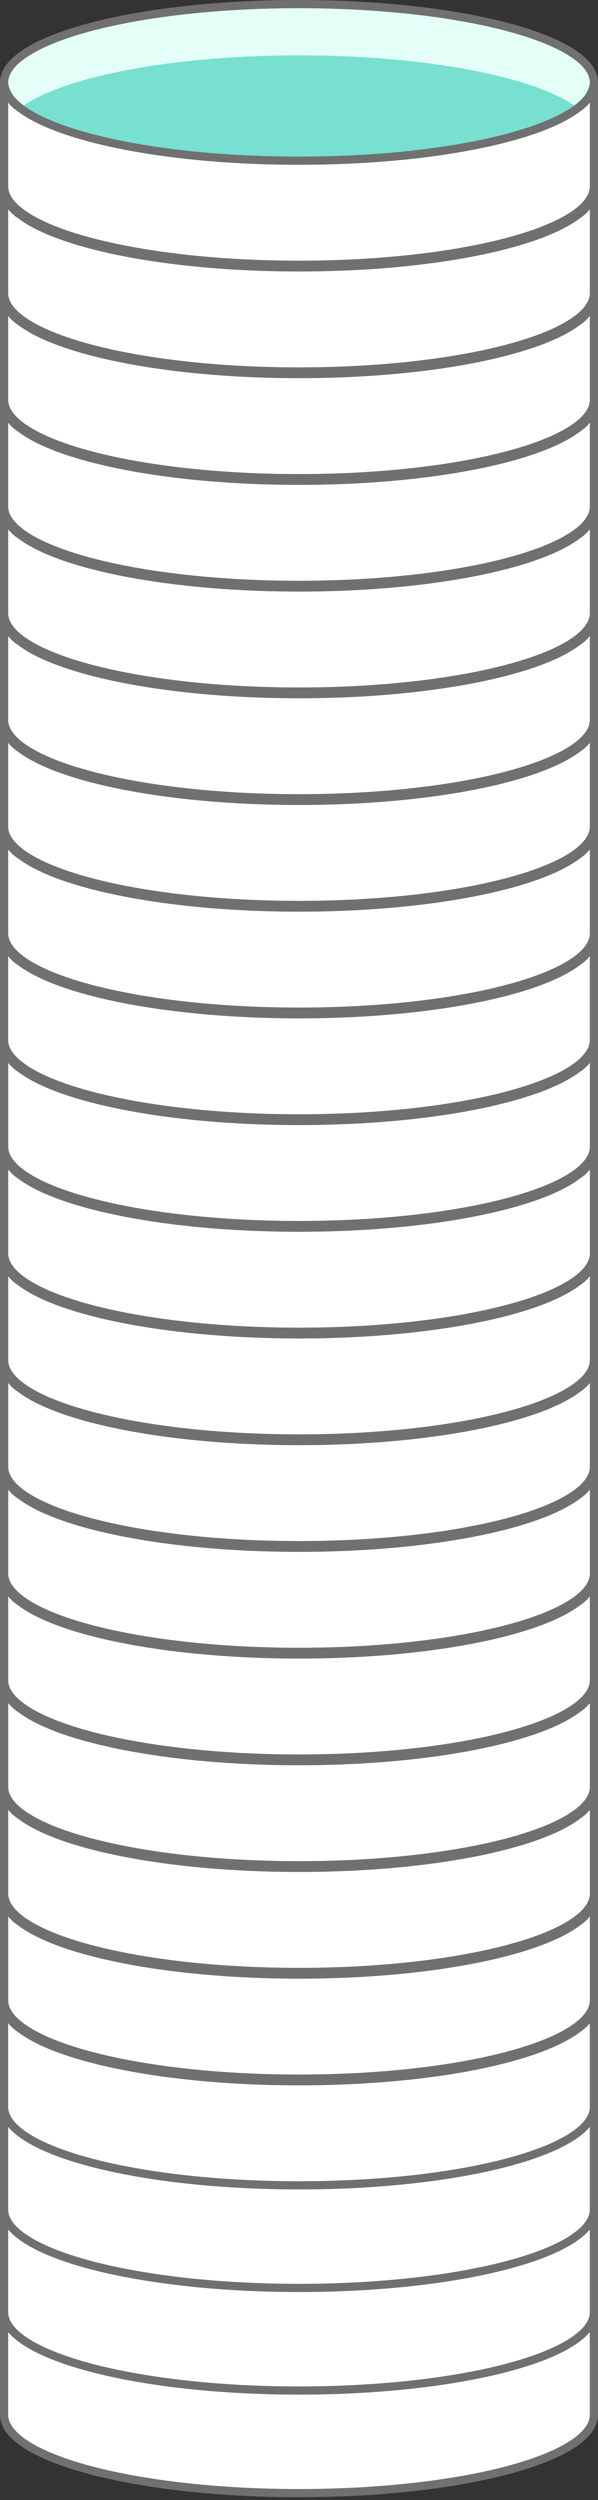 <?xml version="1.0"?>
<svg width="72.912" height="304.6" xmlns="http://www.w3.org/2000/svg" xmlns:svg="http://www.w3.org/2000/svg">
 <rect width="100%" height="100%" fill="#333333" stroke="none"/>
 <g class="layer">
  <title>Layer 1</title>
  <g data-name="그룹 3647" id="그룹_3647">
   <g data-name="그룹 1428" id="그룹_1428" transform="translate(351.956 26)">
    <g data-name="그룹 1411" id="그룹_1411" transform="translate(-600.314 3229.74)">
     <path d="m320.77,-3011.7a2.45,2.45 0 0 1 -0.03,0.39c-0.77,5.09 -16.56,9.15 -35.92,9.15s-35.17,-4.06 -35.93,-9.15a2.44,2.44 0 0 1 -0.03,-0.39c0,-5.27 16.1,-9.54 35.96,-9.54s35.95,4.28 35.95,9.54z" data-name="패스 1326" fill="#e4fff8" id="패스_1326" stroke="#707070"/>
     <path d="m326.04,-2985.64c-4.88,3.73 -18.25,6.42 -33.99,6.42s-29.11,-2.69 -33.98,-6.42c4.87,-3.73 18.25,-6.42 33.98,-6.42s29.11,2.69 33.99,6.42z" data-name="패스 1327" fill="#77e0d0" id="패스_1327" transform="translate(-7.239 -22.936)"/>
     <path d="m320.77,-2974.85l0,12.29c0,5.27 -16.1,9.54 -35.95,9.54s-35.96,-4.27 -35.96,-9.54l0,-12.29l0.03,0a4.5,4.5 0 0 0 1.94,2.74c4.87,3.73 18.25,6.41 33.99,6.41s29.1,-2.68 33.98,-6.41a4.5,4.5 0 0 0 1.94,-2.74l0.03,0z" data-name="패스 1328" fill="#fff" id="패스_1328" stroke="#707070" transform="translate(0 -36.461)"/>
    </g>
    <g data-name="그룹 1412" id="그룹_1412" transform="translate(-600.314 3216.74)">
     <path d="m320.77,-3011.7a2.45,2.45 0 0 1 -0.03,0.39c-0.77,5.09 -16.56,9.15 -35.92,9.15s-35.17,-4.06 -35.93,-9.15a2.44,2.44 0 0 1 -0.03,-0.39c0,-5.27 16.1,-9.54 35.96,-9.54s35.95,4.28 35.95,9.54z" data-name="패스 1326" fill="#e4fff8" id="패스_1326-2" stroke="#707070"/>
     <path d="m326.04,-2985.64c-4.88,3.73 -18.25,6.42 -33.99,6.42s-29.11,-2.69 -33.98,-6.42c4.87,-3.73 18.25,-6.42 33.98,-6.42s29.11,2.69 33.99,6.42z" data-name="패스 1327" fill="#77e0d0" id="패스_1327-2" transform="translate(-7.239 -22.936)"/>
     <path d="m320.77,-2974.85l0,12.29c0,5.27 -16.1,9.54 -35.95,9.54s-35.96,-4.27 -35.96,-9.54l0,-12.29l0.03,0a4.5,4.5 0 0 0 1.94,2.74c4.87,3.73 18.25,6.41 33.99,6.41s29.1,-2.68 33.98,-6.41a4.5,4.5 0 0 0 1.94,-2.74l0.03,0z" data-name="패스 1328" fill="#fff" id="패스_1328-2" stroke="#707070" transform="translate(0 -36.461)"/>
    </g>
    <g data-name="그룹 1413" id="그룹_1413" transform="translate(-600.314 3203.74)">
     <path d="m320.77,-3011.7a2.45,2.45 0 0 1 -0.03,0.39c-0.77,5.09 -16.56,9.15 -35.92,9.15s-35.17,-4.06 -35.93,-9.15a2.44,2.44 0 0 1 -0.03,-0.39c0,-5.27 16.1,-9.54 35.96,-9.54s35.95,4.28 35.95,9.54z" data-name="패스 1326" fill="#e4fff8" id="패스_1326-3" stroke="#707070"/>
     <path d="m326.04,-2985.64c-4.88,3.73 -18.25,6.42 -33.99,6.42s-29.11,-2.69 -33.98,-6.42c4.87,-3.73 18.25,-6.42 33.98,-6.42s29.11,2.69 33.99,6.42z" data-name="패스 1327" fill="#77e0d0" id="패스_1327-3" transform="translate(-7.239 -22.936)"/>
     <path d="m320.77,-2974.85l0,12.29c0,5.27 -16.1,9.54 -35.95,9.54s-35.96,-4.27 -35.96,-9.54l0,-12.29l0.03,0a4.5,4.5 0 0 0 1.94,2.74c4.87,3.73 18.25,6.41 33.99,6.41s29.1,-2.68 33.98,-6.41a4.5,4.5 0 0 0 1.94,-2.74l0.03,0z" data-name="패스 1328" fill="#fff" id="패스_1328-3" stroke="#707070" transform="translate(0 -36.461)"/>
    </g>
    <g data-name="그룹 1414" id="그룹_1414" transform="translate(-600.314 3190.74)">
     <path d="m320.77,-3011.7a2.45,2.45 0 0 1 -0.03,0.39c-0.77,5.09 -16.56,9.15 -35.92,9.15s-35.17,-4.06 -35.93,-9.15a2.44,2.44 0 0 1 -0.03,-0.39c0,-5.27 16.1,-9.54 35.96,-9.54s35.95,4.28 35.95,9.54z" data-name="패스 1326" fill="#e4fff8" id="패스_1326-4" stroke="#707070"/>
     <path d="m326.04,-2985.64c-4.88,3.73 -18.25,6.42 -33.99,6.42s-29.11,-2.69 -33.98,-6.42c4.87,-3.73 18.25,-6.42 33.98,-6.42s29.11,2.69 33.99,6.42z" data-name="패스 1327" fill="#77e0d0" id="패스_1327-4" transform="translate(-7.239 -22.936)"/>
     <path d="m320.77,-2974.85l0,12.29c0,5.27 -16.1,9.54 -35.95,9.54s-35.96,-4.27 -35.96,-9.54l0,-12.29l0.03,0a4.5,4.5 0 0 0 1.94,2.74c4.87,3.73 18.25,6.41 33.99,6.41s29.1,-2.68 33.98,-6.41a4.5,4.5 0 0 0 1.94,-2.74l0.03,0z" data-name="패스 1328" fill="#fff" id="패스_1328-4" stroke="#707070" transform="translate(0 -36.461)"/>
    </g>
    <g data-name="그룹 1415" id="그룹_1415" transform="translate(-600.314 3177.74)">
     <path d="m320.77,-3011.7a2.45,2.45 0 0 1 -0.03,0.39c-0.77,5.09 -16.56,9.15 -35.92,9.15s-35.17,-4.06 -35.93,-9.15a2.44,2.44 0 0 1 -0.03,-0.39c0,-5.27 16.1,-9.54 35.96,-9.54s35.95,4.28 35.95,9.54z" data-name="패스 1326" fill="#e4fff8" id="패스_1326-5" stroke="#707070"/>
     <path d="m326.04,-2985.64c-4.88,3.73 -18.25,6.42 -33.99,6.42s-29.11,-2.69 -33.98,-6.42c4.87,-3.73 18.25,-6.42 33.98,-6.42s29.11,2.69 33.99,6.42z" data-name="패스 1327" fill="#77e0d0" id="패스_1327-5" transform="translate(-7.239 -22.936)"/>
     <path d="m320.77,-2974.85l0,12.29c0,5.27 -16.1,9.54 -35.95,9.54s-35.96,-4.27 -35.96,-9.54l0,-12.29l0.03,0a4.5,4.5 0 0 0 1.94,2.74c4.87,3.73 18.25,6.41 33.99,6.41s29.1,-2.68 33.98,-6.41a4.5,4.5 0 0 0 1.94,-2.74l0.03,0z" data-name="패스 1328" fill="#fff" id="패스_1328-5" stroke="#707070" transform="translate(0 -36.461)"/>
    </g>
    <g data-name="그룹 1416" id="그룹_1416" transform="translate(-600.314 3164.74)">
     <path d="m320.77,-3011.7a2.45,2.45 0 0 1 -0.03,0.39c-0.77,5.09 -16.56,9.15 -35.92,9.15s-35.17,-4.06 -35.93,-9.15a2.44,2.44 0 0 1 -0.03,-0.39c0,-5.27 16.1,-9.54 35.96,-9.54s35.95,4.28 35.95,9.54z" data-name="패스 1326" fill="#e4fff8" id="패스_1326-6" stroke="#707070"/>
     <path d="m326.04,-2985.64c-4.88,3.73 -18.25,6.42 -33.99,6.42s-29.11,-2.69 -33.98,-6.42c4.87,-3.73 18.25,-6.42 33.98,-6.42s29.11,2.69 33.99,6.42z" data-name="패스 1327" fill="#77e0d0" id="패스_1327-6" transform="translate(-7.239 -22.936)"/>
     <path d="m320.77,-2974.85l0,12.29c0,5.27 -16.1,9.54 -35.95,9.54s-35.96,-4.27 -35.96,-9.54l0,-12.29l0.03,0a4.5,4.5 0 0 0 1.94,2.74c4.87,3.73 18.25,6.41 33.99,6.41s29.1,-2.68 33.98,-6.41a4.5,4.5 0 0 0 1.94,-2.74l0.03,0z" data-name="패스 1328" fill="#fff" id="패스_1328-6" stroke="#707070" transform="translate(0 -36.461)"/>
    </g>
    <g data-name="그룹 1420" id="그룹_1420" transform="translate(-600.314 3151.74)">
     <path d="m320.77,-3011.7a2.45,2.45 0 0 1 -0.03,0.39c-0.77,5.09 -16.56,9.15 -35.92,9.15s-35.17,-4.06 -35.93,-9.15a2.44,2.44 0 0 1 -0.03,-0.39c0,-5.27 16.1,-9.54 35.96,-9.54s35.95,4.28 35.95,9.54z" data-name="패스 1326" fill="#e4fff8" id="패스_1326-7" stroke="#707070"/>
     <path d="m326.04,-2985.64c-4.88,3.73 -18.25,6.42 -33.99,6.42s-29.11,-2.69 -33.98,-6.42c4.87,-3.73 18.25,-6.42 33.98,-6.42s29.11,2.69 33.99,6.42z" data-name="패스 1327" fill="#77e0d0" id="패스_1327-7" transform="translate(-7.239 -22.936)"/>
     <path d="m320.77,-2974.85l0,12.29c0,5.27 -16.1,9.54 -35.95,9.54s-35.96,-4.27 -35.96,-9.54l0,-12.29l0.03,0a4.5,4.5 0 0 0 1.94,2.74c4.87,3.73 18.25,6.41 33.99,6.41s29.1,-2.68 33.98,-6.41a4.5,4.5 0 0 0 1.94,-2.74l0.03,0z" data-name="패스 1328" fill="#fff" id="패스_1328-7" stroke="#707070" transform="translate(0 -36.461)"/>
    </g>
    <g data-name="그룹 1421" id="그룹_1421" transform="translate(-600.314 3138.74)">
     <path d="m320.77,-3011.7a2.45,2.45 0 0 1 -0.03,0.39c-0.77,5.09 -16.56,9.15 -35.92,9.15s-35.17,-4.06 -35.93,-9.15a2.44,2.44 0 0 1 -0.03,-0.39c0,-5.27 16.1,-9.54 35.96,-9.54s35.95,4.28 35.95,9.54z" data-name="패스 1326" fill="#e4fff8" id="패스_1326-8" stroke="#707070"/>
     <path d="m326.04,-2985.64c-4.88,3.73 -18.25,6.42 -33.99,6.42s-29.11,-2.69 -33.98,-6.42c4.87,-3.73 18.25,-6.42 33.98,-6.42s29.11,2.69 33.99,6.42z" data-name="패스 1327" fill="#77e0d0" id="패스_1327-8" transform="translate(-7.239 -22.936)"/>
     <path d="m320.77,-2974.85l0,12.29c0,5.27 -16.1,9.54 -35.95,9.54s-35.96,-4.27 -35.96,-9.54l0,-12.29l0.03,0a4.5,4.5 0 0 0 1.94,2.74c4.87,3.73 18.25,6.41 33.99,6.41s29.1,-2.68 33.98,-6.41a4.5,4.5 0 0 0 1.94,-2.74l0.03,0z" data-name="패스 1328" fill="#fff" id="패스_1328-8" stroke="#707070" transform="translate(0 -36.461)"/>
    </g>
    <g data-name="그룹 1423" id="그룹_1423" transform="translate(-600.314 3125.74)">
     <path d="m320.77,-3011.7a2.45,2.45 0 0 1 -0.03,0.39c-0.77,5.09 -16.56,9.15 -35.92,9.15s-35.17,-4.06 -35.93,-9.15a2.44,2.44 0 0 1 -0.03,-0.39c0,-5.27 16.1,-9.54 35.96,-9.54s35.95,4.28 35.95,9.54z" data-name="패스 1326" fill="#e4fff8" id="패스_1326-9" stroke="#707070"/>
     <path d="m326.04,-2985.64c-4.88,3.73 -18.25,6.42 -33.99,6.42s-29.11,-2.69 -33.98,-6.42c4.87,-3.73 18.25,-6.42 33.98,-6.42s29.11,2.69 33.99,6.42z" data-name="패스 1327" fill="#77e0d0" id="패스_1327-9" transform="translate(-7.239 -22.936)"/>
     <path d="m320.77,-2974.85l0,12.29c0,5.27 -16.1,9.54 -35.95,9.54s-35.96,-4.27 -35.96,-9.54l0,-12.29l0.03,0a4.5,4.5 0 0 0 1.94,2.74c4.87,3.73 18.25,6.41 33.99,6.41s29.1,-2.68 33.98,-6.41a4.5,4.5 0 0 0 1.94,-2.74l0.03,0z" data-name="패스 1328" fill="#fff" id="패스_1328-9" stroke="#707070" transform="translate(0 -36.461)"/>
    </g>
    <g data-name="그룹 1424" id="그룹_1424" transform="translate(-600.314 3112.74)">
     <path d="m320.77,-3011.7a2.45,2.45 0 0 1 -0.03,0.39c-0.77,5.09 -16.56,9.15 -35.92,9.15s-35.17,-4.06 -35.93,-9.15a2.44,2.44 0 0 1 -0.03,-0.39c0,-5.27 16.1,-9.54 35.96,-9.54s35.95,4.28 35.95,9.54z" data-name="패스 1326" fill="#e4fff8" id="패스_1326-10" stroke="#707070"/>
     <path d="m326.04,-2985.64c-4.88,3.73 -18.25,6.42 -33.99,6.42s-29.11,-2.69 -33.98,-6.42c4.87,-3.73 18.25,-6.42 33.98,-6.42s29.11,2.69 33.99,6.42z" data-name="패스 1327" fill="#77e0d0" id="패스_1327-10" transform="translate(-7.239 -22.936)"/>
     <path d="m320.77,-2974.85l0,12.29c0,5.27 -16.1,9.54 -35.95,9.54s-35.96,-4.27 -35.96,-9.54l0,-12.29l0.03,0a4.5,4.5 0 0 0 1.94,2.74c4.87,3.73 18.25,6.41 33.99,6.41s29.1,-2.68 33.98,-6.41a4.5,4.5 0 0 0 1.94,-2.74l0.03,0z" data-name="패스 1328" fill="#fff" id="패스_1328-10" stroke="#707070" transform="translate(0 -36.461)"/>
    </g>
    <g data-name="그룹 1425" id="그룹_1425" transform="translate(-600.314 3099.74)">
     <path d="m320.77,-3011.7a2.45,2.45 0 0 1 -0.03,0.39c-0.77,5.09 -16.56,9.15 -35.92,9.15s-35.17,-4.06 -35.93,-9.15a2.44,2.44 0 0 1 -0.03,-0.39c0,-5.27 16.1,-9.54 35.96,-9.54s35.95,4.28 35.95,9.54z" data-name="패스 1326" fill="#e4fff8" id="패스_1326-11" stroke="#707070"/>
     <path d="m326.04,-2985.64c-4.88,3.73 -18.25,6.42 -33.99,6.42s-29.11,-2.69 -33.98,-6.42c4.87,-3.73 18.25,-6.42 33.98,-6.42s29.11,2.69 33.99,6.42z" data-name="패스 1327" fill="#77e0d0" id="패스_1327-11" transform="translate(-7.239 -22.936)"/>
     <path d="m320.77,-2974.85l0,12.29c0,5.27 -16.1,9.54 -35.95,9.54s-35.96,-4.27 -35.96,-9.54l0,-12.29l0.03,0a4.5,4.5 0 0 0 1.94,2.74c4.87,3.73 18.25,6.41 33.99,6.41s29.1,-2.68 33.98,-6.41a4.5,4.5 0 0 0 1.94,-2.74l0.03,0z" data-name="패스 1328" fill="#fff" id="패스_1328-11" stroke="#707070" transform="translate(0 -36.461)"/>
    </g>
   </g>
   <g data-name="그룹 1429" id="그룹_1429" transform="translate(-248.358 3112.74)">
    <path d="m320.77,-3011.7a2.45,2.45 0 0 1 -0.03,0.39c-0.77,5.09 -16.56,9.15 -35.92,9.15s-35.17,-4.06 -35.93,-9.15a2.44,2.44 0 0 1 -0.03,-0.39c0,-5.27 16.1,-9.54 35.96,-9.54s35.95,4.28 35.95,9.54z" data-name="패스 1326" fill="#e4fff8" id="패스_1326-12" stroke="#707070"/>
    <path d="m326.04,-2985.64c-4.88,3.73 -18.25,6.42 -33.99,6.42s-29.11,-2.69 -33.98,-6.42c4.87,-3.73 18.25,-6.42 33.98,-6.42s29.11,2.69 33.99,6.42z" data-name="패스 1327" fill="#77e0d0" id="패스_1327-12" transform="translate(-7.239 -22.936)"/>
    <path d="m320.77,-2974.85l0,12.29c0,5.27 -16.1,9.54 -35.95,9.54s-35.96,-4.27 -35.96,-9.54l0,-12.29l0.03,0a4.5,4.5 0 0 0 1.94,2.74c4.87,3.73 18.25,6.41 33.99,6.41s29.1,-2.68 33.98,-6.41a4.5,4.5 0 0 0 1.94,-2.74l0.03,0z" data-name="패스 1328" fill="#fff" id="패스_1328-12" stroke="#707070" transform="translate(0 -36.461)"/>
   </g>
   <g data-name="그룹 1430" id="그룹_1430" transform="translate(-248.358 3099.74)">
    <path d="m320.77,-3011.7a2.45,2.45 0 0 1 -0.03,0.39c-0.77,5.09 -16.56,9.15 -35.92,9.15s-35.17,-4.06 -35.93,-9.15a2.44,2.44 0 0 1 -0.03,-0.39c0,-5.27 16.1,-9.54 35.96,-9.54s35.95,4.28 35.95,9.54z" data-name="패스 1326" fill="#e4fff8" id="패스_1326-13" stroke="#707070"/>
    <path d="m326.04,-2985.64c-4.88,3.73 -18.25,6.42 -33.99,6.42s-29.11,-2.69 -33.98,-6.42c4.87,-3.73 18.25,-6.42 33.98,-6.42s29.11,2.69 33.99,6.42z" data-name="패스 1327" fill="#77e0d0" id="패스_1327-13" transform="translate(-7.239 -22.936)"/>
    <path d="m320.77,-2974.85l0,12.29c0,5.27 -16.1,9.54 -35.95,9.54s-35.96,-4.27 -35.96,-9.54l0,-12.29l0.03,0a4.5,4.5 0 0 0 1.94,2.74c4.87,3.73 18.25,6.41 33.99,6.41s29.1,-2.68 33.98,-6.41a4.5,4.5 0 0 0 1.94,-2.74l0.03,0z" data-name="패스 1328" fill="#fff" id="패스_1328-13" stroke="#707070" transform="translate(0 -36.461)"/>
   </g>
   <g data-name="그룹 1431" id="그룹_1431" transform="translate(-248.358 3086.74)">
    <path d="m320.77,-3011.7a2.45,2.45 0 0 1 -0.03,0.39c-0.77,5.09 -16.56,9.15 -35.92,9.15s-35.17,-4.06 -35.93,-9.15a2.44,2.44 0 0 1 -0.03,-0.39c0,-5.27 16.1,-9.54 35.96,-9.54s35.95,4.28 35.95,9.54z" data-name="패스 1326" fill="#e4fff8" id="패스_1326-14" stroke="#707070"/>
    <path d="m326.04,-2985.64c-4.88,3.73 -18.25,6.42 -33.99,6.42s-29.11,-2.69 -33.98,-6.42c4.87,-3.73 18.25,-6.42 33.98,-6.42s29.11,2.69 33.99,6.42z" data-name="패스 1327" fill="#77e0d0" id="패스_1327-14" transform="translate(-7.239 -22.936)"/>
    <path d="m320.77,-2974.85l0,12.29c0,5.27 -16.1,9.54 -35.95,9.54s-35.96,-4.27 -35.96,-9.54l0,-12.29l0.03,0a4.5,4.5 0 0 0 1.94,2.74c4.87,3.73 18.25,6.41 33.99,6.41s29.1,-2.68 33.98,-6.41a4.5,4.5 0 0 0 1.94,-2.74l0.03,0z" data-name="패스 1328" fill="#fff" id="패스_1328-14" stroke="#707070" transform="translate(0 -36.461)"/>
   </g>
   <g data-name="그룹 1437" id="그룹_1437">
    <g data-name="그룹 1411" id="svg_62">
     <path d="m72.41,281.54a2.45,2.45 0 0 1 -0.03,0.39c-0.77,5.09 -16.56,9.15 -35.92,9.15s-35.17,-4.06 -35.93,-9.15a2.44,2.44 0 0 1 -0.03,-0.39c0,-5.27 16.1,-9.54 35.96,-9.54s35.95,4.28 35.95,9.54z" data-name="패스 1326" fill="#e4fff8" id="svg_63" stroke="#707070"/>
     <path d="m77.68,307.6c-4.88,3.73 -18.25,6.42 -33.99,6.42s-29.11,-2.69 -33.98,-6.42c4.87,-3.73 18.25,-6.42 33.98,-6.42s29.11,2.69 33.99,6.42z" data-name="패스 1327" fill="#77e0d0" id="svg_64" transform="translate(-7.239 -22.936)"/>
     <path d="m72.41,318.39l0,12.29c0,5.27 -16.1,9.54 -35.95,9.54s-35.96,-4.27 -35.96,-9.54l0,-12.29l0.03,0a4.5,4.5 0 0 0 1.94,2.74c4.87,3.73 18.25,6.41 33.99,6.41s29.1,-2.68 33.98,-6.41a4.5,4.5 0 0 0 1.94,-2.74l0.03,0z" data-name="패스 1328" fill="#fff" id="svg_65" stroke="#707070" transform="translate(0 -36.461)"/>
    </g>
    <g data-name="그룹 1411" id="svg_54">
     <path d="m72.41,269.04a2.45,2.45 0 0 1 -0.03,0.39c-0.77,5.09 -16.56,9.15 -35.92,9.15s-35.17,-4.06 -35.93,-9.15a2.44,2.44 0 0 1 -0.03,-0.39c0,-5.27 16.1,-9.54 35.96,-9.54s35.95,4.28 35.95,9.54z" data-name="패스 1326" fill="#e4fff8" id="svg_55" stroke="#707070"/>
     <path d="m77.68,295.1c-4.88,3.73 -18.25,6.42 -33.99,6.42s-29.11,-2.69 -33.98,-6.42c4.87,-3.73 18.25,-6.42 33.98,-6.42s29.11,2.69 33.99,6.42z" data-name="패스 1327" fill="#77e0d0" id="svg_56" transform="translate(-7.239 -22.936)"/>
     <path d="m72.41,305.89l0,12.29c0,5.27 -16.1,9.54 -35.95,9.54s-35.96,-4.27 -35.96,-9.54l0,-12.29l0.03,0a4.5,4.5 0 0 0 1.94,2.74c4.87,3.73 18.25,6.41 33.99,6.41s29.1,-2.68 33.98,-6.41a4.5,4.5 0 0 0 1.94,-2.74l0.03,0z" data-name="패스 1328" fill="#fff" id="svg_57" stroke="#707070" transform="translate(0 -36.461)"/>
    </g>
    <g data-name="그룹 1411" id="svg_50">
     <path d="m72.41,256.54a2.45,2.45 0 0 1 -0.03,0.39c-0.77,5.09 -16.56,9.15 -35.92,9.15s-35.17,-4.06 -35.93,-9.15a2.44,2.44 0 0 1 -0.03,-0.39c0,-5.27 16.1,-9.54 35.96,-9.54s35.95,4.28 35.95,9.54z" data-name="패스 1326" fill="#e4fff8" id="svg_51" stroke="#707070"/>
     <path d="m77.68,282.6c-4.88,3.73 -18.25,6.42 -33.99,6.42s-29.11,-2.69 -33.98,-6.42c4.87,-3.73 18.25,-6.42 33.98,-6.42s29.11,2.69 33.99,6.42z" data-name="패스 1327" fill="#77e0d0" id="svg_52" transform="translate(-7.239 -22.936)"/>
     <path d="m72.41,293.39l0,12.29c0,5.27 -16.1,9.54 -35.95,9.54s-35.96,-4.27 -35.96,-9.54l0,-12.29l0.03,0a4.5,4.5 0 0 0 1.94,2.74c4.87,3.73 18.25,6.41 33.99,6.41s29.1,-2.68 33.98,-6.41a4.5,4.5 0 0 0 1.94,-2.74l0.03,0z" data-name="패스 1328" fill="#fff" id="svg_53" stroke="#707070" transform="translate(0 -36.461)"/>
    </g>
    <g data-name="그룹 1411" id="그룹_1411-2">
     <path d="m72.41,244.04a2.45,2.45 0 0 1 -0.03,0.39c-0.77,5.09 -16.56,9.15 -35.92,9.15s-35.17,-4.06 -35.93,-9.15a2.44,2.44 0 0 1 -0.03,-0.39c0,-5.27 16.1,-9.54 35.96,-9.54s35.95,4.28 35.95,9.54z" data-name="패스 1326" fill="#e4fff8" id="패스_1326-15" stroke="#707070"/>
     <path d="m77.68,270.1c-4.88,3.73 -18.25,6.42 -33.99,6.42s-29.11,-2.69 -33.98,-6.42c4.87,-3.73 18.25,-6.42 33.98,-6.42s29.11,2.69 33.99,6.42z" data-name="패스 1327" fill="#77e0d0" id="패스_1327-15" transform="translate(-7.239 -22.936)"/>
     <path d="m72.41,280.89l0,12.29c0,5.27 -16.1,9.54 -35.95,9.54s-35.96,-4.27 -35.96,-9.54l0,-12.29l0.03,0a4.5,4.5 0 0 0 1.94,2.74c4.87,3.73 18.25,6.41 33.99,6.41s29.1,-2.68 33.98,-6.41a4.5,4.5 0 0 0 1.94,-2.74l0.03,0z" data-name="패스 1328" fill="#fff" id="패스_1328-15" stroke="#707070" transform="translate(0 -36.461)"/>
    </g>
    <g data-name="그룹 1412" id="그룹_1412-2" transform="translate(-600.314 3216.74)">
     <path d="m672.73,-2985.7a2.45,2.45 0 0 1 -0.03,0.39c-0.77,5.09 -16.56,9.15 -35.92,9.15s-35.17,-4.06 -35.93,-9.15a2.44,2.44 0 0 1 -0.03,-0.39c0,-5.27 16.1,-9.54 35.96,-9.54s35.95,4.28 35.95,9.54z" data-name="패스 1326" fill="#e4fff8" id="패스_1326-16" stroke="#707070"/>
     <path d="m678,-2959.64c-4.88,3.73 -18.25,6.42 -33.99,6.42s-29.11,-2.69 -33.98,-6.42c4.87,-3.73 18.25,-6.42 33.98,-6.42s29.11,2.69 33.99,6.42z" data-name="패스 1327" fill="#77e0d0" id="패스_1327-16" transform="translate(-7.239 -22.936)"/>
     <path d="m672.73,-2948.85l0,12.29c0,5.27 -16.1,9.54 -35.95,9.54s-35.96,-4.27 -35.96,-9.54l0,-12.29l0.03,0a4.5,4.5 0 0 0 1.94,2.74c4.87,3.73 18.25,6.41 33.99,6.41s29.1,-2.68 33.98,-6.41a4.5,4.5 0 0 0 1.94,-2.74l0.03,0z" data-name="패스 1328" fill="#fff" id="패스_1328-16" stroke="#707070" transform="translate(0 -36.461)"/>
    </g>
    <g data-name="그룹 1413" id="그룹_1413-2" transform="translate(-600.314 3203.74)">
     <path d="m672.73,-2985.7a2.45,2.45 0 0 1 -0.03,0.39c-0.77,5.09 -16.56,9.15 -35.92,9.15s-35.17,-4.06 -35.93,-9.15a2.44,2.44 0 0 1 -0.03,-0.39c0,-5.27 16.1,-9.54 35.96,-9.54s35.95,4.28 35.95,9.54z" data-name="패스 1326" fill="#e4fff8" id="패스_1326-17" stroke="#707070"/>
     <path d="m678,-2959.64c-4.88,3.73 -18.25,6.42 -33.99,6.42s-29.11,-2.69 -33.98,-6.42c4.87,-3.73 18.25,-6.42 33.98,-6.42s29.11,2.69 33.99,6.42z" data-name="패스 1327" fill="#77e0d0" id="패스_1327-17" transform="translate(-7.239 -22.936)"/>
     <path d="m672.73,-2948.85l0,12.29c0,5.27 -16.1,9.54 -35.95,9.54s-35.96,-4.27 -35.96,-9.54l0,-12.29l0.03,0a4.5,4.5 0 0 0 1.94,2.74c4.87,3.73 18.25,6.41 33.99,6.41s29.1,-2.68 33.98,-6.41a4.5,4.5 0 0 0 1.94,-2.74l0.03,0z" data-name="패스 1328" fill="#fff" id="패스_1328-17" stroke="#707070" transform="translate(0 -36.461)"/>
    </g>
    <g data-name="그룹 1414" id="그룹_1414-2" transform="translate(-600.314 3190.74)">
     <path d="m672.73,-2985.7a2.45,2.45 0 0 1 -0.03,0.39c-0.77,5.09 -16.56,9.15 -35.92,9.15s-35.17,-4.06 -35.93,-9.15a2.44,2.44 0 0 1 -0.03,-0.39c0,-5.27 16.1,-9.54 35.96,-9.54s35.95,4.28 35.95,9.54z" data-name="패스 1326" fill="#e4fff8" id="패스_1326-18" stroke="#707070"/>
     <path d="m678,-2959.64c-4.88,3.73 -18.25,6.42 -33.99,6.42s-29.11,-2.69 -33.98,-6.42c4.87,-3.73 18.25,-6.42 33.98,-6.42s29.11,2.69 33.99,6.42z" data-name="패스 1327" fill="#77e0d0" id="패스_1327-18" transform="translate(-7.239 -22.936)"/>
     <path d="m672.73,-2948.85l0,12.29c0,5.27 -16.1,9.54 -35.95,9.54s-35.96,-4.27 -35.96,-9.54l0,-12.29l0.03,0a4.5,4.5 0 0 0 1.94,2.74c4.87,3.73 18.25,6.41 33.99,6.41s29.1,-2.68 33.98,-6.41a4.5,4.5 0 0 0 1.94,-2.74l0.03,0z" data-name="패스 1328" fill="#fff" id="패스_1328-18" stroke="#707070" transform="translate(0 -36.461)"/>
    </g>
    <g data-name="그룹 1415" id="그룹_1415-2" transform="translate(-600.314 3177.74)">
     <path d="m672.73,-2985.7a2.45,2.45 0 0 1 -0.03,0.39c-0.77,5.09 -16.56,9.15 -35.92,9.15s-35.17,-4.06 -35.93,-9.15a2.44,2.44 0 0 1 -0.03,-0.39c0,-5.27 16.1,-9.54 35.96,-9.54s35.95,4.28 35.95,9.54z" data-name="패스 1326" fill="#e4fff8" id="패스_1326-19" stroke="#707070"/>
     <path d="m678,-2959.64c-4.88,3.73 -18.25,6.42 -33.99,6.42s-29.11,-2.69 -33.98,-6.42c4.87,-3.73 18.25,-6.42 33.98,-6.42s29.11,2.69 33.99,6.42z" data-name="패스 1327" fill="#77e0d0" id="패스_1327-19" transform="translate(-7.239 -22.936)"/>
     <path d="m672.73,-2948.85l0,12.29c0,5.27 -16.1,9.54 -35.95,9.54s-35.96,-4.27 -35.96,-9.54l0,-12.29l0.03,0a4.5,4.5 0 0 0 1.94,2.74c4.87,3.73 18.25,6.41 33.99,6.41s29.1,-2.68 33.98,-6.41a4.5,4.5 0 0 0 1.94,-2.74l0.03,0z" data-name="패스 1328" fill="#fff" id="패스_1328-19" stroke="#707070" transform="translate(0 -36.461)"/>
    </g>
    <g data-name="그룹 1416" id="그룹_1416-2" transform="translate(-600.314 3164.74)">
     <path d="m672.73,-2985.7a2.45,2.45 0 0 1 -0.03,0.39c-0.77,5.09 -16.56,9.15 -35.92,9.15s-35.17,-4.06 -35.93,-9.15a2.44,2.44 0 0 1 -0.03,-0.39c0,-5.27 16.1,-9.54 35.96,-9.54s35.95,4.28 35.95,9.54z" data-name="패스 1326" fill="#e4fff8" id="패스_1326-20" stroke="#707070"/>
     <path d="m678,-2959.64c-4.88,3.73 -18.25,6.42 -33.99,6.42s-29.11,-2.69 -33.98,-6.42c4.87,-3.73 18.25,-6.42 33.98,-6.42s29.11,2.69 33.99,6.42z" data-name="패스 1327" fill="#77e0d0" id="패스_1327-20" transform="translate(-7.239 -22.936)"/>
     <path d="m672.73,-2948.85l0,12.29c0,5.27 -16.1,9.54 -35.95,9.54s-35.96,-4.27 -35.96,-9.54l0,-12.29l0.03,0a4.5,4.5 0 0 0 1.94,2.74c4.87,3.73 18.25,6.41 33.99,6.41s29.1,-2.68 33.98,-6.41a4.5,4.5 0 0 0 1.94,-2.74l0.03,0z" data-name="패스 1328" fill="#fff" id="패스_1328-20" stroke="#707070" transform="translate(0 -36.461)"/>
    </g>
    <g data-name="그룹 1420" id="그룹_1420-2" transform="translate(-600.314 3151.74)">
     <path d="m672.73,-2985.7a2.45,2.45 0 0 1 -0.03,0.39c-0.77,5.09 -16.56,9.15 -35.92,9.15s-35.17,-4.06 -35.93,-9.15a2.44,2.44 0 0 1 -0.03,-0.39c0,-5.27 16.1,-9.54 35.96,-9.54s35.95,4.28 35.95,9.54z" data-name="패스 1326" fill="#e4fff8" id="패스_1326-21" stroke="#707070"/>
     <path d="m678,-2959.64c-4.88,3.73 -18.25,6.42 -33.99,6.42s-29.11,-2.69 -33.98,-6.42c4.87,-3.73 18.25,-6.42 33.98,-6.42s29.11,2.69 33.99,6.42z" data-name="패스 1327" fill="#77e0d0" id="패스_1327-21" transform="translate(-7.239 -22.936)"/>
     <path d="m672.73,-2948.85l0,12.29c0,5.27 -16.1,9.54 -35.95,9.54s-35.96,-4.27 -35.96,-9.54l0,-12.29l0.03,0a4.5,4.5 0 0 0 1.94,2.74c4.87,3.73 18.25,6.41 33.99,6.41s29.1,-2.68 33.98,-6.41a4.5,4.5 0 0 0 1.94,-2.74l0.03,0z" data-name="패스 1328" fill="#fff" id="패스_1328-21" stroke="#707070" transform="translate(0 -36.461)"/>
    </g>
    <g data-name="그룹 1421" id="그룹_1421-2" transform="translate(-600.314 3138.74)">
     <path d="m672.73,-2985.7a2.45,2.45 0 0 1 -0.03,0.39c-0.77,5.09 -16.56,9.15 -35.92,9.15s-35.17,-4.06 -35.93,-9.15a2.44,2.44 0 0 1 -0.03,-0.39c0,-5.27 16.1,-9.54 35.96,-9.54s35.95,4.28 35.95,9.54z" data-name="패스 1326" fill="#e4fff8" id="패스_1326-22" stroke="#707070"/>
     <path d="m678,-2959.64c-4.88,3.73 -18.25,6.42 -33.99,6.42s-29.11,-2.69 -33.98,-6.42c4.87,-3.73 18.25,-6.42 33.98,-6.42s29.11,2.69 33.99,6.42z" data-name="패스 1327" fill="#77e0d0" id="패스_1327-22" transform="translate(-7.239 -22.936)"/>
     <path d="m672.73,-2948.85l0,12.29c0,5.27 -16.1,9.54 -35.95,9.54s-35.96,-4.27 -35.96,-9.54l0,-12.29l0.03,0a4.5,4.5 0 0 0 1.94,2.74c4.87,3.73 18.25,6.41 33.99,6.41s29.1,-2.68 33.98,-6.41a4.5,4.5 0 0 0 1.94,-2.74l0.03,0z" data-name="패스 1328" fill="#fff" id="패스_1328-22" stroke="#707070" transform="translate(0 -36.461)"/>
    </g>
    <g data-name="그룹 1423" id="그룹_1423-2" transform="translate(-600.314 3125.74)">
     <path d="m672.73,-2985.7a2.45,2.45 0 0 1 -0.03,0.39c-0.77,5.09 -16.56,9.15 -35.92,9.15s-35.17,-4.06 -35.93,-9.15a2.44,2.44 0 0 1 -0.03,-0.39c0,-5.27 16.1,-9.54 35.96,-9.54s35.95,4.28 35.95,9.54z" data-name="패스 1326" fill="#e4fff8" id="패스_1326-23" stroke="#707070"/>
     <path d="m678,-2959.64c-4.88,3.73 -18.25,6.42 -33.99,6.42s-29.11,-2.69 -33.98,-6.42c4.87,-3.73 18.25,-6.42 33.98,-6.42s29.11,2.69 33.99,6.42z" data-name="패스 1327" fill="#77e0d0" id="패스_1327-23" transform="translate(-7.239 -22.936)"/>
     <path d="m672.73,-2948.85l0,12.29c0,5.27 -16.1,9.54 -35.95,9.54s-35.96,-4.27 -35.96,-9.54l0,-12.29l0.03,0a4.5,4.5 0 0 0 1.94,2.74c4.87,3.73 18.25,6.41 33.99,6.41s29.1,-2.68 33.98,-6.41a4.5,4.5 0 0 0 1.94,-2.74l0.03,0z" data-name="패스 1328" fill="#fff" id="패스_1328-23" stroke="#707070" transform="translate(0 -36.461)"/>
    </g>
    <g data-name="그룹 1424" id="그룹_1424-2" transform="translate(-600.314 3112.74)">
     <path d="m672.73,-2985.7a2.45,2.45 0 0 1 -0.03,0.39c-0.77,5.09 -16.56,9.15 -35.92,9.15s-35.17,-4.06 -35.93,-9.15a2.44,2.44 0 0 1 -0.03,-0.39c0,-5.27 16.1,-9.54 35.96,-9.54s35.95,4.28 35.95,9.54z" data-name="패스 1326" fill="#e4fff8" id="패스_1326-24" stroke="#707070"/>
     <path d="m678,-2959.64c-4.88,3.73 -18.25,6.42 -33.99,6.42s-29.11,-2.69 -33.98,-6.42c4.87,-3.73 18.25,-6.42 33.98,-6.42s29.11,2.69 33.99,6.42z" data-name="패스 1327" fill="#77e0d0" id="패스_1327-24" transform="translate(-7.239 -22.936)"/>
     <path d="m672.73,-2948.85l0,12.29c0,5.27 -16.1,9.54 -35.95,9.54s-35.96,-4.27 -35.96,-9.54l0,-12.29l0.03,0a4.5,4.5 0 0 0 1.94,2.74c4.87,3.73 18.25,6.41 33.99,6.41s29.1,-2.68 33.98,-6.41a4.5,4.5 0 0 0 1.94,-2.74l0.03,0z" data-name="패스 1328" fill="#fff" id="패스_1328-24" stroke="#707070" transform="translate(0 -36.461)"/>
    </g>
    <g data-name="그룹 1425" id="그룹_1425-2">
     <path d="m72.41,114.04a2.45,2.45 0 0 1 -0.03,0.39c-0.77,5.09 -16.56,9.15 -35.92,9.15s-35.17,-4.06 -35.93,-9.15a2.44,2.44 0 0 1 -0.03,-0.39c0,-5.27 16.1,-9.54 35.96,-9.54s35.95,4.28 35.95,9.54z" data-name="패스 1326" fill="#e4fff8" id="패스_1326-25" stroke="#707070"/>
     <path d="m77.68,140.1c-4.88,3.73 -18.25,6.42 -33.99,6.42s-29.11,-2.69 -33.98,-6.42c4.87,-3.73 18.25,-6.42 33.98,-6.42s29.11,2.69 33.99,6.42z" data-name="패스 1327" fill="#77e0d0" id="패스_1327-25" transform="translate(-7.239 -22.936)"/>
     <path d="m72.41,150.89l0,12.29c0,5.27 -16.1,9.54 -35.95,9.54s-35.96,-4.27 -35.96,-9.54l0,-12.29l0.03,0a4.5,4.5 0 0 0 1.94,2.74c4.87,3.73 18.25,6.41 33.99,6.41s29.1,-2.68 33.98,-6.41a4.5,4.5 0 0 0 1.94,-2.74l0.03,0z" data-name="패스 1328" fill="#fff" id="패스_1328-25" stroke="#707070" transform="translate(0 -36.461)"/>
    </g>
   </g>
   <g data-name="그룹 1438" id="그룹_1438" transform="translate(-248.358 3112.74)">
    <path d="m320.77,-3011.7a2.45,2.45 0 0 1 -0.03,0.39c-0.77,5.09 -16.56,9.15 -35.92,9.15s-35.17,-4.06 -35.93,-9.15a2.44,2.44 0 0 1 -0.03,-0.39c0,-5.27 16.1,-9.54 35.96,-9.54s35.95,4.28 35.95,9.54z" data-name="패스 1326" fill="#e4fff8" id="패스_1326-26" stroke="#707070"/>
    <path d="m326.04,-2985.64c-4.88,3.73 -18.25,6.42 -33.99,6.42s-29.11,-2.69 -33.98,-6.42c4.87,-3.73 18.25,-6.42 33.98,-6.42s29.11,2.69 33.99,6.42z" data-name="패스 1327" fill="#77e0d0" id="패스_1327-26" transform="translate(-7.239 -22.936)"/>
    <path d="m320.77,-2974.85l0,12.29c0,5.27 -16.1,9.54 -35.95,9.54s-35.96,-4.27 -35.96,-9.54l0,-12.29l0.03,0a4.5,4.5 0 0 0 1.94,2.74c4.87,3.73 18.25,6.41 33.99,6.41s29.1,-2.68 33.98,-6.41a4.5,4.5 0 0 0 1.94,-2.74l0.03,0z" data-name="패스 1328" fill="#fff" id="패스_1328-26" stroke="#707070" transform="translate(0 -36.461)"/>
   </g>
   <g data-name="그룹 1439" id="그룹_1439" transform="translate(-248.358 3099.74)">
    <path d="m320.77,-3011.7a2.45,2.45 0 0 1 -0.03,0.39c-0.77,5.09 -16.56,9.15 -35.92,9.15s-35.17,-4.06 -35.93,-9.15a2.44,2.44 0 0 1 -0.03,-0.39c0,-5.27 16.1,-9.54 35.96,-9.54s35.95,4.28 35.95,9.54z" data-name="패스 1326" fill="#e4fff8" id="패스_1326-27" stroke="#707070"/>
    <path d="m326.04,-2985.64c-4.88,3.73 -18.25,6.42 -33.99,6.42s-29.11,-2.69 -33.98,-6.42c4.87,-3.73 18.25,-6.42 33.98,-6.42s29.11,2.69 33.99,6.42z" data-name="패스 1327" fill="#77e0d0" id="패스_1327-27" transform="translate(-7.239 -22.936)"/>
    <path d="m320.77,-2974.85l0,12.29c0,5.27 -16.1,9.54 -35.95,9.54s-35.96,-4.27 -35.96,-9.54l0,-12.29l0.03,0a4.5,4.5 0 0 0 1.94,2.74c4.87,3.73 18.25,6.41 33.99,6.41s29.1,-2.68 33.98,-6.41a4.5,4.5 0 0 0 1.94,-2.74l0.03,0z" data-name="패스 1328" fill="#fff" id="패스_1328-27" stroke="#707070" transform="translate(0 -36.461)"/>
   </g>
   <g data-name="그룹 1440" id="그룹_1440" transform="translate(-248.358 3086.74)">
    <path d="m320.77,-3011.7a2.45,2.45 0 0 1 -0.03,0.39c-0.77,5.09 -16.56,9.15 -35.92,9.15s-35.17,-4.06 -35.93,-9.15a2.44,2.44 0 0 1 -0.03,-0.39c0,-5.27 16.1,-9.54 35.96,-9.54s35.95,4.28 35.95,9.54z" data-name="패스 1326" fill="#e4fff8" id="패스_1326-28" stroke="#707070"/>
    <path d="m326.04,-2985.64c-4.88,3.73 -18.25,6.42 -33.99,6.42s-29.11,-2.69 -33.98,-6.42c4.87,-3.73 18.25,-6.42 33.98,-6.42s29.11,2.69 33.99,6.42z" data-name="패스 1327" fill="#77e0d0" id="패스_1327-28" transform="translate(-7.239 -22.936)"/>
    <path d="m320.77,-2974.85l0,12.29c0,5.27 -16.1,9.54 -35.95,9.54s-35.96,-4.27 -35.96,-9.54l0,-12.29l0.03,0a4.5,4.5 0 0 0 1.94,2.74c4.87,3.73 18.25,6.41 33.99,6.41s29.1,-2.68 33.98,-6.41a4.5,4.5 0 0 0 1.94,-2.74l0.03,0z" data-name="패스 1328" fill="#fff" id="패스_1328-28" stroke="#707070" transform="translate(0 -36.461)"/>
   </g>
   <g data-name="그룹 3615" id="그룹_3615" transform="translate(-248.358 3073.74)">
    <path d="m320.77,-3011.7a2.45,2.45 0 0 1 -0.03,0.39c-0.77,5.09 -16.56,9.15 -35.92,9.15s-35.17,-4.06 -35.93,-9.15a2.44,2.44 0 0 1 -0.03,-0.39c0,-5.27 16.1,-9.54 35.96,-9.54s35.95,4.28 35.95,9.54z" data-name="패스 1326" fill="#e4fff8" id="패스_1326-29" stroke="#707070"/>
    <path d="m326.04,-2985.64c-4.88,3.73 -18.25,6.42 -33.99,6.42s-29.11,-2.69 -33.98,-6.42c4.87,-3.73 18.25,-6.42 33.98,-6.42s29.11,2.69 33.99,6.42z" data-name="패스 1327" fill="#77e0d0" id="패스_1327-29" transform="translate(-7.239 -22.936)"/>
    <path d="m320.77,-2974.85l0,12.29c0,5.27 -16.1,9.54 -35.95,9.54s-35.96,-4.27 -35.96,-9.54l0,-12.29l0.03,0a4.5,4.5 0 0 0 1.94,2.74c4.87,3.73 18.25,6.41 33.99,6.41s29.1,-2.68 33.98,-6.41a4.5,4.5 0 0 0 1.94,-2.74l0.03,0z" data-name="패스 1328" fill="#fff" id="패스_1328-29" stroke="#707070" transform="translate(0 -36.461)"/>
   </g>
   <g data-name="그룹 3616" id="그룹_3616" transform="translate(-248.358 3060.74)">
    <path d="m320.77,-3011.7a2.45,2.45 0 0 1 -0.03,0.39c-0.77,5.09 -16.56,9.15 -35.92,9.15s-35.17,-4.06 -35.93,-9.15a2.44,2.44 0 0 1 -0.03,-0.39c0,-5.27 16.1,-9.54 35.96,-9.54s35.95,4.28 35.95,9.54z" data-name="패스 1326" fill="#e4fff8" id="패스_1326-30" stroke="#707070"/>
    <path d="m326.04,-2985.64c-4.88,3.73 -18.25,6.42 -33.99,6.42s-29.11,-2.69 -33.98,-6.42c4.87,-3.73 18.25,-6.42 33.98,-6.42s29.11,2.69 33.99,6.42z" data-name="패스 1327" fill="#77e0d0" id="패스_1327-30" transform="translate(-7.239 -22.936)"/>
    <path d="m320.77,-2974.85l0,12.29c0,5.27 -16.1,9.54 -35.95,9.54s-35.96,-4.27 -35.96,-9.54l0,-12.29l0.03,0a4.5,4.5 0 0 0 1.94,2.74c4.87,3.73 18.25,6.41 33.99,6.41s29.1,-2.68 33.98,-6.41a4.5,4.5 0 0 0 1.94,-2.74l0.03,0z" data-name="패스 1328" fill="#fff" id="패스_1328-30" stroke="#707070" transform="translate(0 -36.461)"/>
   </g>
   <g data-name="그룹 3617" id="그룹_3617" transform="translate(-248.358 3047.74)">
    <path d="m320.77,-3011.7a2.45,2.45 0 0 1 -0.03,0.39c-0.77,5.09 -16.56,9.15 -35.92,9.15s-35.17,-4.06 -35.93,-9.15a2.44,2.44 0 0 1 -0.03,-0.39c0,-5.27 16.1,-9.54 35.96,-9.54s35.95,4.28 35.95,9.54z" data-name="패스 1326" fill="#e4fff8" id="패스_1326-31" stroke="#707070"/>
    <path d="m326.04,-2985.64c-4.88,3.73 -18.25,6.42 -33.99,6.42s-29.11,-2.69 -33.98,-6.42c4.87,-3.73 18.25,-6.42 33.98,-6.42s29.11,2.69 33.99,6.42z" data-name="패스 1327" fill="#77e0d0" id="패스_1327-31" transform="translate(-7.239 -22.936)"/>
    <path d="m320.77,-2974.85l0,12.29c0,5.27 -16.1,9.54 -35.95,9.54s-35.96,-4.27 -35.96,-9.54l0,-12.29l0.03,0a4.5,4.5 0 0 0 1.94,2.74c4.87,3.73 18.25,6.41 33.99,6.41s29.1,-2.68 33.98,-6.41a4.5,4.5 0 0 0 1.94,-2.74l0.03,0z" data-name="패스 1328" fill="#fff" id="패스_1328-31" stroke="#707070" transform="translate(0 -36.461)"/>
   </g>
   <g data-name="그룹 3618" id="그룹_3618" transform="translate(-248.358 3034.74)">
    <path d="m320.77,-3011.7a2.45,2.45 0 0 1 -0.03,0.39c-0.77,5.09 -16.56,9.15 -35.92,9.15s-35.17,-4.06 -35.93,-9.15a2.44,2.44 0 0 1 -0.03,-0.39c0,-5.27 16.1,-9.54 35.96,-9.54s35.95,4.28 35.95,9.54z" data-name="패스 1326" fill="#e4fff8" id="패스_1326-32" stroke="#707070"/>
    <path d="m326.04,-2985.64c-4.88,3.73 -18.25,6.42 -33.99,6.42s-29.11,-2.69 -33.98,-6.42c4.87,-3.73 18.25,-6.42 33.98,-6.42s29.11,2.69 33.99,6.42z" data-name="패스 1327" fill="#77e0d0" id="패스_1327-32" transform="translate(-7.239 -22.936)"/>
    <path d="m320.77,-2974.85l0,12.29c0,5.27 -16.1,9.54 -35.95,9.54s-35.96,-4.27 -35.96,-9.54l0,-12.29l0.03,0a4.5,4.5 0 0 0 1.94,2.74c4.87,3.73 18.25,6.41 33.99,6.41s29.1,-2.68 33.98,-6.41a4.5,4.5 0 0 0 1.94,-2.74l0.03,0z" data-name="패스 1328" fill="#fff" id="패스_1328-32" stroke="#707070" transform="translate(0 -36.461)"/>
   </g>
   <g data-name="그룹 3619" id="그룹_3619" transform="translate(-248.358 3021.74)">
    <path d="m320.77,-3011.7a2.45,2.45 0 0 1 -0.03,0.39c-0.77,5.09 -16.56,9.15 -35.92,9.15s-35.17,-4.06 -35.93,-9.15a2.44,2.44 0 0 1 -0.03,-0.39c0,-5.27 16.1,-9.54 35.96,-9.54s35.95,4.28 35.95,9.54z" data-name="패스 1326" fill="#e4fff8" id="패스_1326-33" stroke="#707070"/>
    <path d="m326.04,-2985.64c-4.88,3.73 -18.25,6.42 -33.99,6.42s-29.11,-2.69 -33.98,-6.42c4.87,-3.73 18.25,-6.42 33.98,-6.42s29.11,2.69 33.99,6.42z" data-name="패스 1327" fill="#77e0d0" id="패스_1327-33" transform="translate(-7.239 -22.936)"/>
    <path d="m320.77,-2974.85l0,12.29c0,5.27 -16.1,9.54 -35.95,9.54s-35.96,-4.27 -35.96,-9.54l0,-12.29l0.03,0a4.5,4.5 0 0 0 1.94,2.74c4.87,3.73 18.25,6.41 33.99,6.41s29.1,-2.68 33.98,-6.41a4.5,4.5 0 0 0 1.94,-2.74l0.03,0z" data-name="패스 1328" fill="#fff" id="패스_1328-33" stroke="#707070" transform="translate(0 -36.461)"/>
   </g>
  </g>
 </g>
</svg>